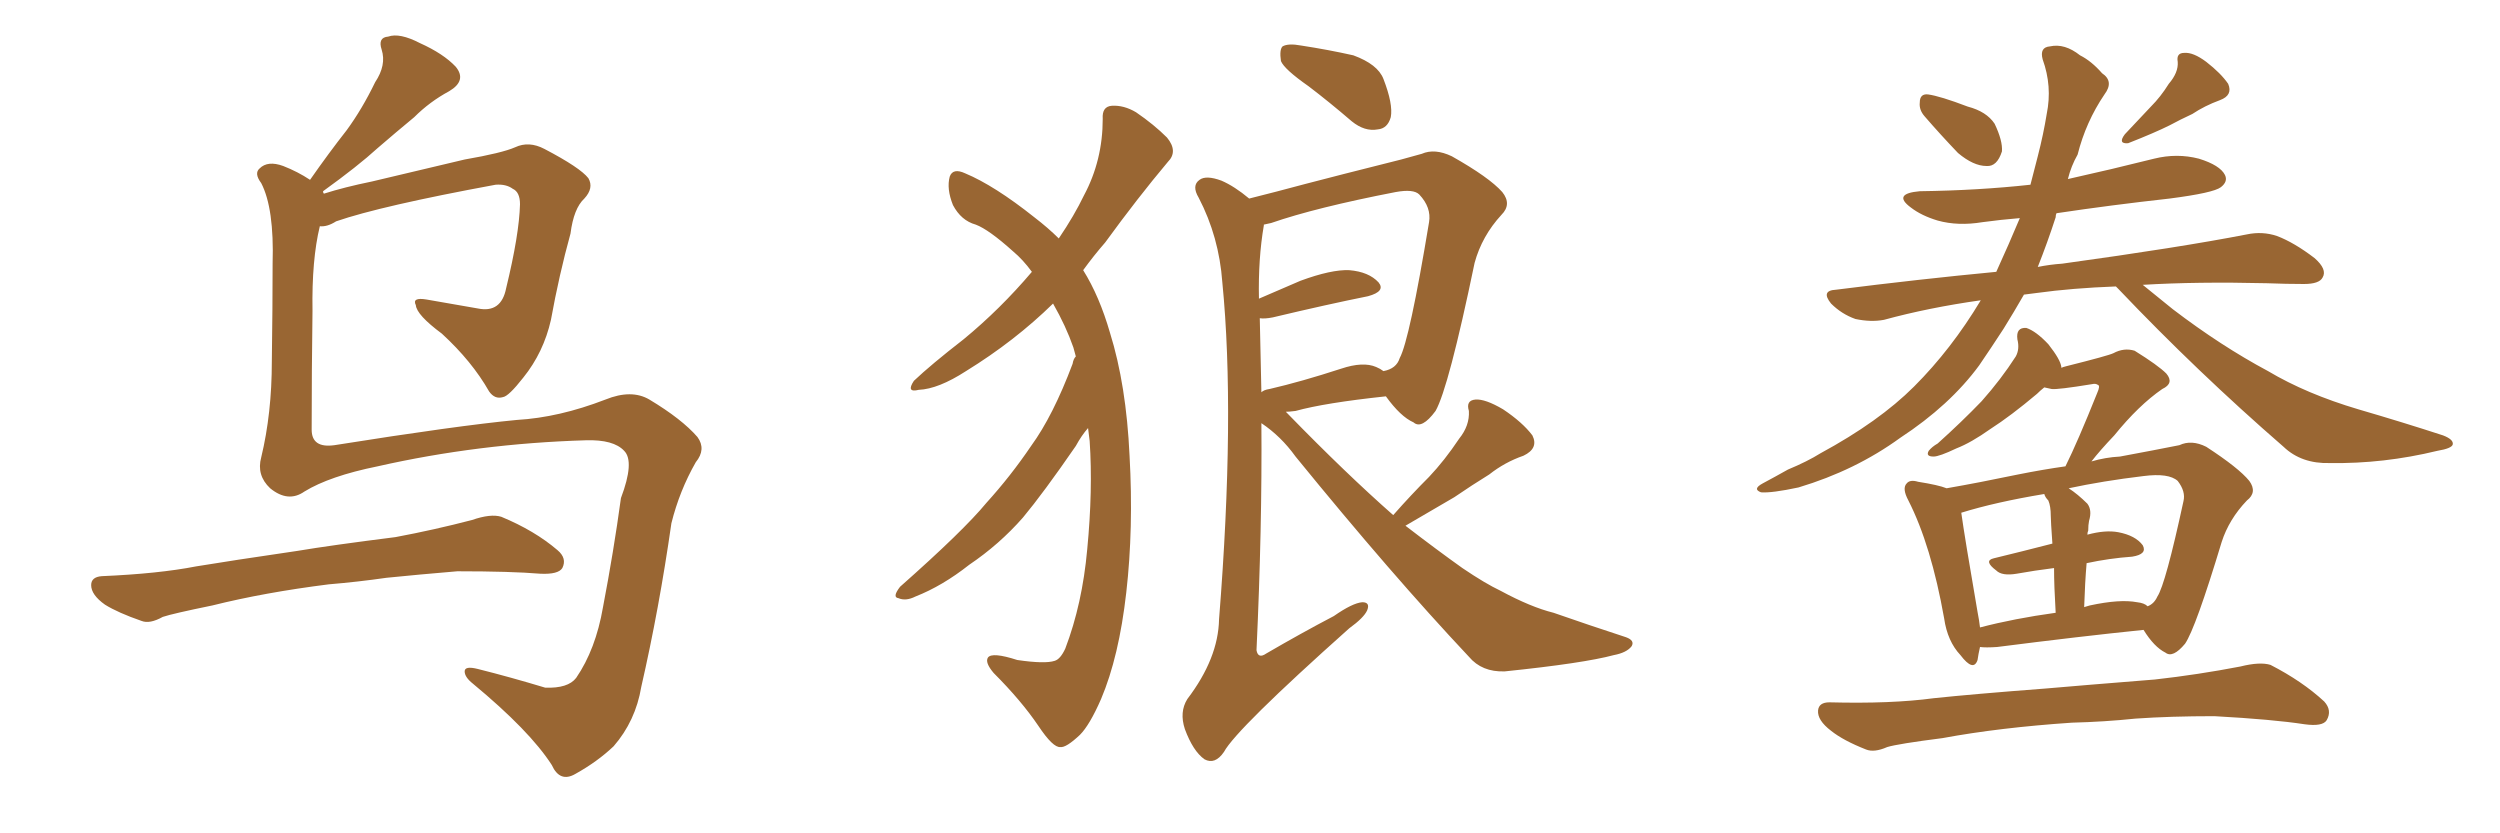 <svg xmlns="http://www.w3.org/2000/svg" xmlns:xlink="http://www.w3.org/1999/xlink" width="450" height="150"><path fill="#996633" padding="10" d="M59.18 105.18L59.18 105.18Q47.61 106.64 38.23 108.98L38.23 108.98Q31.05 110.45 29.30 111.04L29.30 111.04Q26.95 112.35 25.49 111.77L25.49 111.77Q21.24 110.30 18.90 108.84L18.90 108.84Q16.41 107.08 16.41 105.32L16.41 105.32Q16.41 103.86 18.31 103.71L18.31 103.71Q28.56 103.27 35.30 101.95L35.30 101.95Q41.46 100.93 53.47 99.17L53.47 99.17Q59.62 98.14 71.19 96.68L71.19 96.68Q78.22 95.36 84.96 93.60L84.96 93.60Q88.33 92.43 90.23 93.02L90.23 93.02Q96.24 95.51 100.34 99.02L100.34 99.02Q102.10 100.49 101.22 102.25L101.22 102.25Q100.49 103.42 97.27 103.27L97.27 103.27Q91.99 102.83 82.32 102.83L82.32 102.83Q75.29 103.42 69.58 104.00L69.58 104.00Q64.45 104.74 59.18 105.18ZM57.57 40.72L57.57 40.72L57.57 40.72Q56.10 46.73 56.25 55.96L56.25 55.96Q56.10 66.80 56.10 77.34L56.10 77.34Q56.10 80.71 60.21 80.13L60.21 80.13Q82.32 76.61 93.02 75.59L93.02 75.59Q100.63 75.15 108.98 71.92L108.98 71.92Q113.67 70.02 116.89 71.92L116.89 71.92Q122.75 75.44 125.54 78.66L125.54 78.66Q127.15 80.86 125.24 83.20L125.24 83.20Q122.31 88.33 120.85 94.19L120.85 94.19Q118.65 109.57 115.43 123.63L115.43 123.63Q114.40 129.79 110.45 134.33L110.45 134.33Q107.52 137.11 103.56 139.31L103.56 139.31Q100.78 140.92 99.32 137.70L99.32 137.70Q95.36 131.54 85.11 123.05L85.11 123.05Q83.64 121.88 83.64 120.85L83.64 120.85Q83.64 119.82 85.99 120.41L85.99 120.41Q91.85 121.88 98.14 123.78L98.14 123.78Q102.25 123.93 103.71 122.02L103.71 122.02Q107.23 116.89 108.54 109.28L108.54 109.28Q110.45 99.32 111.77 89.65L111.77 89.65Q114.26 83.06 112.35 81.15L112.35 81.15Q110.45 79.10 105.47 79.25L105.47 79.25Q86.13 79.83 67.97 83.94L67.97 83.94Q59.33 85.69 54.79 88.48L54.79 88.48Q51.86 90.53 48.63 87.89L48.63 87.89Q46.14 85.55 47.02 82.32L47.02 82.32Q48.93 74.41 48.93 65.04L48.93 65.04Q49.07 55.08 49.07 47.46L49.07 47.46Q49.37 37.50 47.02 32.96L47.02 32.96Q45.70 31.20 46.73 30.32L46.73 30.32Q48.19 28.86 50.98 29.88L50.98 29.88Q53.61 30.91 55.81 32.37L55.81 32.37Q59.18 27.54 62.40 23.44L62.40 23.44Q65.19 19.63 67.53 14.79L67.53 14.79Q69.58 11.72 68.70 8.94L68.70 8.94Q67.97 6.74 69.87 6.59L69.87 6.59Q71.92 5.86 75.59 7.76L75.59 7.76Q79.83 9.67 82.03 12.01L82.03 12.01Q84.08 14.50 80.86 16.41L80.86 16.41Q77.34 18.31 74.56 21.09L74.56 21.09Q71.19 23.88 67.97 26.66L67.97 26.66Q64.45 29.88 58.15 34.42L58.15 34.42Q58.15 34.72 58.30 34.86L58.30 34.86Q61.96 33.69 66.94 32.67L66.94 32.67Q74.27 30.91 83.64 28.71L83.64 28.71Q90.38 27.54 92.72 26.51L92.72 26.51Q95.21 25.34 98.00 26.81L98.00 26.81Q104.44 30.18 105.91 32.08L105.91 32.08Q106.93 33.84 105.18 35.74L105.18 35.74Q103.27 37.50 102.69 42.04L102.69 42.04Q100.63 49.51 99.17 57.57L99.17 57.57Q97.85 63.43 94.19 67.97L94.19 67.97Q91.55 71.34 90.53 71.48L90.53 71.48Q89.06 71.92 88.04 70.46L88.04 70.46Q84.96 65.04 79.54 60.06L79.54 60.06Q75 56.69 74.85 54.93L74.85 54.93Q74.12 53.47 76.76 53.91L76.76 53.91Q81.01 54.64 85.99 55.52L85.99 55.52Q90.23 56.40 91.11 51.86L91.11 51.86Q93.46 42.19 93.60 36.77L93.60 36.77Q93.60 34.57 92.29 33.98L92.29 33.98Q91.11 33.11 89.21 33.25L89.21 33.25Q68.55 37.06 60.50 39.84L60.50 39.84Q58.89 40.87 57.57 40.72ZM193.65 64.16L193.65 64.16Q193.36 63.13 193.21 62.55L193.21 62.55Q191.89 58.74 189.55 54.64L189.55 54.64Q182.67 61.38 173.88 66.80L173.88 66.80Q168.90 70.02 165.38 70.17L165.38 70.17Q163.04 70.75 164.50 68.55L164.50 68.55Q167.58 65.63 173.44 61.08L173.44 61.08Q180.03 55.66 185.74 48.93L185.74 48.93Q184.13 46.73 182.37 45.26L182.37 45.26Q177.98 41.31 175.63 40.43L175.63 40.43Q173.00 39.70 171.53 36.91L171.53 36.91Q170.36 33.98 170.95 31.79L170.95 31.79Q171.53 30.18 173.73 31.20L173.73 31.20Q179.00 33.40 186.18 39.11L186.18 39.11Q188.67 41.02 190.58 42.92L190.58 42.92Q193.36 38.82 195.12 35.16L195.12 35.16Q198.49 28.86 198.49 21.39L198.49 21.39Q198.34 19.19 200.10 19.04L200.10 19.04Q202.29 18.90 204.49 20.21L204.49 20.21Q207.71 22.41 210.06 24.76L210.06 24.76Q212.11 27.25 210.21 29.15L210.21 29.15Q204.79 35.60 198.93 43.65L198.93 43.65Q196.88 46.00 194.97 48.63L194.97 48.63Q197.90 53.32 199.80 59.91L199.80 59.91Q202.73 69.29 203.32 82.03L203.32 82.03Q204.05 95.07 202.73 106.64L202.73 106.64Q201.42 118.21 198.19 125.83L198.19 125.83Q196.14 130.52 194.38 132.28L194.38 132.28Q191.89 134.62 190.87 134.47L190.87 134.47Q189.55 134.62 186.91 130.66L186.91 130.66Q183.84 126.12 178.86 121.14L178.86 121.14Q177.25 119.24 177.83 118.36L177.83 118.36Q178.56 117.33 183.11 118.80L183.11 118.80Q188.09 119.53 189.84 118.95L189.84 118.95Q190.87 118.65 191.75 116.75L191.75 116.75Q194.82 108.69 195.70 98.88L195.70 98.88Q196.73 88.18 196.14 79.39L196.14 79.39Q196.00 78.08 195.85 77.05L195.85 77.05Q194.68 78.37 193.65 80.27L193.65 80.27Q187.79 88.77 184.13 93.16L184.13 93.16Q179.88 98.00 174.46 101.66L174.46 101.66Q169.63 105.47 164.79 107.37L164.79 107.37Q163.04 108.25 161.72 107.67L161.72 107.67Q160.55 107.52 162.01 105.62L162.01 105.62Q173.44 95.51 177.54 90.53L177.54 90.53Q181.93 85.69 185.60 80.27L185.60 80.27Q189.55 74.85 193.07 65.48L193.07 65.48Q193.21 64.60 193.65 64.16ZM235.55 15.53L235.55 15.53Q231.15 12.45 230.57 10.99L230.57 10.99Q230.27 8.94 230.86 8.35L230.86 8.35Q231.88 7.76 234.23 8.20L234.23 8.20Q239.06 8.94 243.60 9.96L243.60 9.96Q248.00 11.57 249.02 14.21L249.02 14.21Q250.78 18.75 250.34 21.09L250.34 21.09Q249.76 23.14 248.00 23.29L248.00 23.29Q245.65 23.73 243.31 21.83L243.31 21.83Q239.21 18.31 235.55 15.53ZM250.78 92.72L250.78 92.72Q254.00 89.06 257.23 85.84L257.23 85.84Q260.01 82.91 262.65 78.96L262.65 78.96Q264.55 76.61 264.40 73.97L264.40 73.97Q263.82 72.07 265.58 71.92L265.58 71.92Q267.33 71.78 270.56 73.68L270.56 73.68Q274.07 76.03 275.83 78.37L275.83 78.37Q277.00 80.71 274.22 82.03L274.22 82.03Q270.85 83.20 268.07 85.40L268.07 85.40Q264.99 87.30 261.77 89.50L261.77 89.50Q258.25 91.55 252.98 94.63L252.98 94.63Q258.69 99.02 263.23 102.25L263.23 102.25Q267.33 105.03 270.12 106.35L270.12 106.35Q275.54 109.28 279.64 110.30L279.64 110.30Q285.94 112.50 292.68 114.70L292.68 114.70Q294.29 115.28 293.70 116.31L293.70 116.31Q292.82 117.48 290.48 117.92L290.48 117.92Q285.06 119.38 270.85 120.85L270.85 120.85Q266.75 121.00 264.40 118.21L264.40 118.21Q250.49 103.42 233.20 82.18L233.20 82.18Q230.57 78.52 227.05 76.17L227.05 76.17Q227.20 94.92 226.17 117.04L226.17 117.04Q226.46 118.65 227.93 117.63L227.93 117.63Q234.23 113.96 240.09 110.89L240.09 110.89Q243.46 108.54 245.21 108.40L245.21 108.40Q246.68 108.40 246.09 109.86L246.09 109.86Q245.51 111.18 242.87 113.09L242.87 113.09Q222.51 131.25 220.31 135.35L220.31 135.35Q218.70 137.70 216.80 136.67L216.80 136.67Q214.75 135.21 213.28 131.25L213.28 131.25Q212.26 128.17 213.72 125.83L213.72 125.83Q219.29 118.51 219.43 111.47L219.43 111.47Q222.36 74.56 220.02 50.83L220.02 50.83Q219.43 42.63 215.77 35.60L215.77 35.60Q214.45 33.40 215.92 32.37L215.92 32.37Q217.09 31.49 219.87 32.52L219.87 32.52Q222.22 33.54 224.85 35.74L224.85 35.74Q229.54 34.57 234.96 33.11L234.96 33.11Q242.29 31.20 248.14 29.74L248.14 29.74Q252.39 28.71 255.91 27.69L255.91 27.69Q258.25 26.66 261.33 28.13L261.33 28.13Q268.07 31.93 270.41 34.57L270.41 34.57Q272.17 36.77 270.26 38.67L270.26 38.67Q266.75 42.48 265.43 47.31L265.43 47.31L265.43 47.31Q260.74 69.87 258.40 73.97L258.40 73.97Q255.91 77.34 254.44 76.03L254.44 76.03Q252.10 75 249.46 71.34L249.46 71.34Q238.48 72.51 233.20 73.97L233.20 73.97Q232.03 74.12 231.45 74.12L231.45 74.12Q231.74 74.41 231.88 74.56L231.88 74.56Q242.29 85.25 250.78 92.72ZM247.71 66.06L247.71 66.06L247.71 66.06Q248.44 66.36 249.02 66.80L249.02 66.80Q251.37 66.36 251.95 64.45L251.95 64.45Q253.71 61.23 257.23 39.99L257.23 39.99Q257.67 37.35 255.47 35.01L255.47 35.01Q254.44 33.98 251.22 34.57L251.22 34.57Q236.87 37.35 228.81 40.14L228.81 40.14Q228.08 40.28 227.49 40.43L227.49 40.43Q227.49 40.43 227.49 40.58L227.49 40.58Q226.46 46.58 226.61 53.76L226.61 53.76Q229.98 52.29 234.08 50.54L234.08 50.54Q239.65 48.49 242.87 48.63L242.87 48.63Q246.39 48.93 248.14 50.83L248.14 50.83Q249.46 52.44 246.24 53.32L246.24 53.32Q238.92 54.79 229.10 57.13L229.10 57.13Q227.64 57.42 226.76 57.28L226.76 57.28Q226.90 63.43 227.05 70.61L227.05 70.61Q227.49 70.17 228.52 70.02L228.52 70.02Q234.23 68.70 241.41 66.36L241.41 66.36Q245.36 65.04 247.71 66.06ZM346.44 20.95L346.44 20.95Q345.41 19.78 345.56 18.46L345.56 18.46Q345.56 16.85 347.02 16.99L347.02 16.99Q349.22 17.29 354.20 19.19L354.20 19.19Q357.57 20.07 359.03 22.27L359.03 22.27Q360.50 25.34 360.35 27.25L360.35 27.25Q359.47 30.03 357.57 29.88L357.57 29.88Q355.22 29.88 352.44 27.54L352.44 27.54Q349.22 24.17 346.44 20.95ZM390.38 15.09L390.38 15.09Q392.14 13.04 391.99 11.13L391.99 11.13Q391.70 9.52 393.16 9.52L393.16 9.52Q394.78 9.38 397.12 11.13L397.12 11.13Q399.76 13.18 401.07 15.09L401.07 15.09Q401.95 17.14 399.61 18.02L399.61 18.02Q396.83 19.04 394.63 20.51L394.63 20.51Q392.43 21.53 390.53 22.56L390.53 22.56Q387.89 23.88 383.06 25.78L383.06 25.78Q381.15 25.93 382.47 24.17L382.47 24.17Q384.96 21.53 387.16 19.19L387.16 19.19Q388.92 17.43 390.38 15.09ZM380.86 51.56L380.86 51.56Q372.95 51.86 366.65 52.73L366.65 52.73Q365.33 52.88 364.31 53.03L364.31 53.03Q362.55 56.10 360.64 59.18L360.64 59.18Q358.45 62.55 356.25 65.77L356.25 65.77Q350.98 72.95 342.04 78.81L342.04 78.81Q333.98 84.67 323.73 87.74L323.73 87.74Q318.90 88.77 316.99 88.62L316.99 88.62Q315.38 88.04 317.29 87.01L317.29 87.01Q319.48 85.84 321.83 84.52L321.83 84.52Q325.34 83.06 327.69 81.59L327.69 81.59Q338.23 75.88 344.53 69.58L344.53 69.58Q351.27 62.84 356.54 54.05L356.54 54.05Q347.17 55.37 339.11 57.57L339.11 57.57Q336.77 58.01 333.98 57.42L333.98 57.42Q331.49 56.54 329.59 54.64L329.59 54.64Q327.69 52.29 330.47 52.15L330.47 52.15Q345.56 50.24 359.33 48.93L359.33 48.93Q361.67 43.80 363.57 39.26L363.57 39.26Q360.06 39.55 356.84 39.99L356.84 39.99Q352.44 40.72 348.78 39.70L348.78 39.70Q345.85 38.82 343.95 37.35L343.95 37.35Q340.58 34.86 345.56 34.42L345.56 34.42Q356.10 34.28 365.48 33.25L365.48 33.25Q366.21 30.47 366.80 28.13L366.80 28.13Q367.82 24.17 368.41 20.51L368.41 20.51Q369.43 15.53 367.68 10.69L367.68 10.69Q367.09 8.50 368.99 8.35L368.99 8.35Q371.63 7.76 374.41 9.96L374.41 9.96Q376.46 10.99 378.37 13.18L378.37 13.18Q380.57 14.65 378.81 16.99L378.81 16.99Q375.44 21.97 373.97 27.83L373.97 27.83Q372.80 29.88 372.22 32.23L372.22 32.23Q380.13 30.47 387.74 28.56L387.74 28.56Q391.85 27.54 395.80 28.56L395.80 28.56Q399.61 29.74 400.49 31.49L400.49 31.49Q401.07 32.67 399.76 33.69L399.76 33.69Q398.44 34.72 390.53 35.74L390.53 35.74Q379.98 36.91 370.17 38.38L370.17 38.38Q370.02 38.67 370.02 39.11L370.02 39.11Q368.55 43.65 366.80 48.05L366.80 48.05Q368.99 47.61 371.19 47.46L371.19 47.46Q392.43 44.53 404.44 42.19L404.44 42.19Q407.23 41.60 409.86 42.48L409.86 42.48Q412.94 43.65 416.60 46.44L416.60 46.44Q418.95 48.49 418.07 49.95L418.07 49.95Q417.48 51.12 414.70 51.12L414.70 51.12Q411.62 51.12 407.96 50.98L407.96 50.98Q395.51 50.68 385.69 51.27L385.69 51.27Q387.89 53.03 391.11 55.66L391.11 55.66Q399.76 62.26 408.25 66.80L408.25 66.80Q415.14 70.90 424.51 73.68L424.51 73.68Q432.57 76.03 439.75 78.37L439.75 78.37Q441.65 79.10 441.50 79.98L441.50 79.98Q441.36 80.71 438.72 81.15L438.72 81.15Q429.05 83.50 419.38 83.35L419.38 83.35Q414.26 83.50 411.04 80.42L411.04 80.42Q395.51 66.94 381.30 52.00L381.30 52.00Q381.01 51.71 380.86 51.56ZM356.40 116.46L356.40 116.46Q356.10 117.77 355.96 118.80L355.96 118.80Q355.22 121.00 352.88 117.92L352.88 117.92Q350.54 115.43 349.95 111.33L349.95 111.33Q347.61 98.14 343.51 90.09L343.51 90.09Q342.33 87.89 343.21 87.01L343.21 87.01Q343.80 86.28 345.26 86.72L345.26 86.72Q348.93 87.30 350.39 87.89L350.39 87.89Q356.25 86.87 363.28 85.40L363.28 85.40Q367.68 84.52 371.78 83.94L371.78 83.94Q373.97 79.54 377.49 70.75L377.49 70.75Q378.08 69.43 377.64 69.29L377.64 69.29Q377.20 68.99 376.61 69.14L376.61 69.14Q370.31 70.17 369.29 70.02L369.29 70.02Q368.55 69.87 367.97 69.73L367.97 69.73Q367.24 70.31 366.65 70.90L366.65 70.90Q361.96 74.85 358.30 77.20L358.30 77.20Q354.79 79.69 352.15 80.71L352.15 80.71Q349.07 82.18 348.05 82.18L348.05 82.18Q346.58 82.18 347.17 81.15L347.17 81.15Q347.75 80.42 348.78 79.83L348.78 79.83Q353.17 75.88 356.69 72.22L356.69 72.22Q360.21 68.26 362.84 64.16L362.84 64.16Q363.57 62.84 363.13 61.08L363.13 61.08Q362.84 58.89 364.75 59.03L364.75 59.03Q366.50 59.62 368.70 61.96L368.70 61.96Q370.90 64.75 371.04 66.06L371.04 66.06Q371.04 66.06 371.04 66.21L371.04 66.21Q371.34 66.06 371.92 65.92L371.92 65.92Q379.54 64.01 380.42 63.57L380.42 63.57Q382.32 62.55 384.23 63.13L384.23 63.13Q388.48 65.77 389.94 67.24L389.94 67.24Q391.41 68.99 389.21 70.02L389.21 70.02Q384.96 72.95 380.57 78.37L380.57 78.37Q377.93 81.15 376.46 83.06L376.46 83.06Q378.96 82.32 381.59 82.18L381.59 82.18Q387.89 81.01 392.29 80.13L392.29 80.13Q394.48 79.10 397.12 80.42L397.12 80.42Q402.98 84.23 404.88 86.57L404.88 86.57Q406.35 88.62 404.44 90.09L404.44 90.09Q401.22 93.46 399.90 97.56L399.90 97.56L399.90 97.56Q395.21 113.09 393.31 115.87L393.31 115.87Q391.11 118.51 389.79 117.48L389.79 117.48Q387.74 116.46 385.84 113.38L385.84 113.38Q374.41 114.55 359.47 116.46L359.47 116.46Q357.42 116.60 356.40 116.46ZM384.67 108.40L384.67 108.40Q385.99 108.54 386.57 109.13L386.57 109.13Q387.74 108.69 388.33 107.37L388.33 107.37Q389.79 105.18 393.02 90.23L393.02 90.23Q393.46 88.48 391.99 86.57L391.99 86.57Q390.38 85.11 385.84 85.69L385.84 85.69Q378.52 86.57 372.36 87.89L372.36 87.89Q373.97 88.92 375.73 90.67L375.73 90.67Q376.61 91.85 376.03 93.75L376.03 93.75Q375.88 94.48 375.88 95.51L375.88 95.51Q375.73 95.80 375.73 96.24L375.73 96.24Q378.96 95.36 381.30 95.80L381.30 95.80Q384.38 96.39 385.69 98.14L385.69 98.14Q386.57 99.76 383.79 100.20L383.79 100.20Q379.69 100.49 375.59 101.37L375.59 101.37Q375.29 104.88 375.15 109.28L375.15 109.28Q375.59 109.13 376.17 108.98L376.17 108.98Q381.59 107.81 384.67 108.40ZM356.40 112.94L356.40 112.94Q362.55 111.33 370.02 110.30L370.02 110.30Q369.73 105.47 369.73 102.25L369.73 102.25Q366.21 102.69 362.99 103.27L362.99 103.27Q360.35 103.71 359.33 102.69L359.33 102.69Q356.98 100.93 358.89 100.49L358.89 100.49Q363.72 99.32 369.43 97.85L369.43 97.85Q369.14 93.75 369.14 92.87L369.14 92.87Q369.14 91.11 368.70 90.09L368.70 90.09Q368.12 89.50 367.97 88.92L367.97 88.92Q359.18 90.38 353.03 92.29L353.03 92.29Q353.61 96.53 355.96 110.16L355.96 110.16Q356.25 111.62 356.40 112.94ZM372.95 130.08L372.95 130.08L372.95 130.08Q359.91 130.96 349.66 132.86L349.66 132.86Q341.60 133.89 339.70 134.47L339.70 134.47Q337.35 135.50 335.89 134.91L335.89 134.91Q331.79 133.30 329.59 131.54L329.59 131.54Q327.10 129.64 327.25 127.88L327.25 127.88Q327.39 126.42 329.30 126.42L329.30 126.42Q340.43 126.71 348.05 125.68L348.05 125.68Q354.93 124.95 368.26 123.93L368.26 123.93Q375 123.34 387.89 122.31L387.89 122.31Q395.65 121.44 403.27 119.97L403.27 119.97Q406.79 119.09 408.69 119.68L408.69 119.68Q414.40 122.61 418.36 126.27L418.36 126.27Q419.82 127.88 418.80 129.64L418.80 129.64Q418.07 130.81 414.84 130.37L414.84 130.37Q409.13 129.49 398.58 128.91L398.58 128.91Q390.67 128.91 384.38 129.35L384.38 129.35Q378.81 129.93 372.95 130.08Z"/></svg>